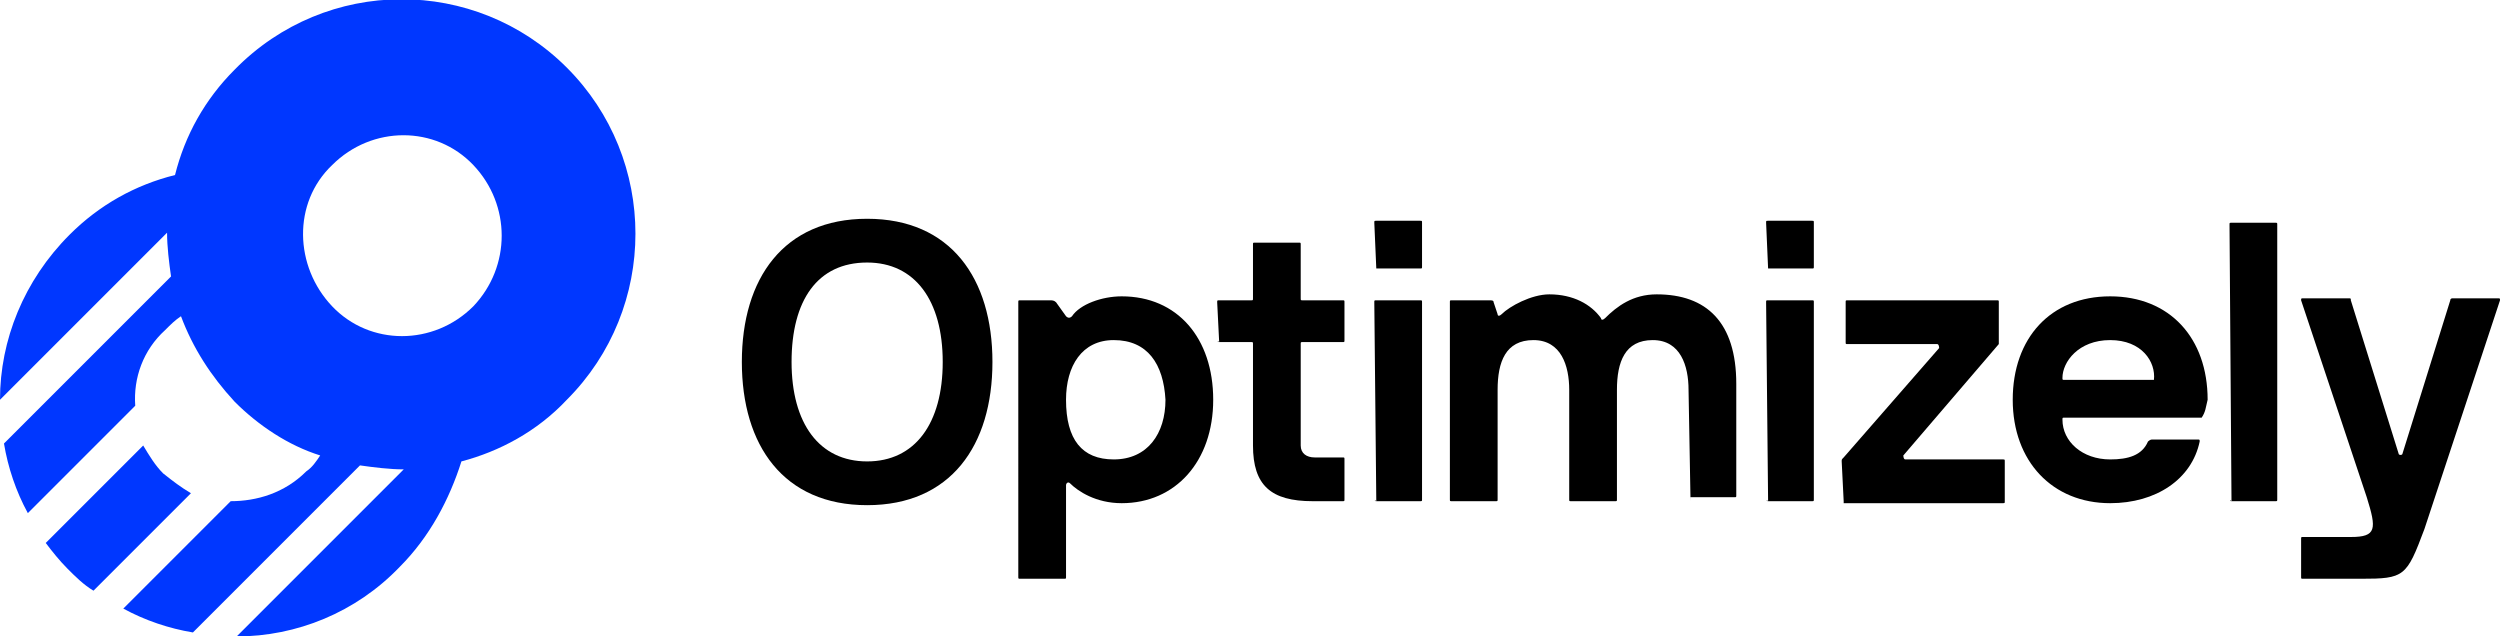 <?xml version="1.0" encoding="utf-8"?>
<!-- Generator: Adobe Illustrator 22.1.0, SVG Export Plug-In . SVG Version: 6.00 Build 0)  -->
<svg version="1.1" id="Optimizely_x5F_Logo_x5F_Mono_x5F_Dark"
	 xmlns="http://www.w3.org/2000/svg" xmlns:xlink="http://www.w3.org/1999/xlink" x="0px" y="0px" viewBox="0 0 125.7 32"
	 style="enable-background:new 0 0 125.7 32;" xml:space="preserve">
<style type="text/css">
	.st0{fill:#0037FF;}
</style>
<g>
	<g>
		<g>
			<g>
				<path d="M56.4,14.9c2.8,0,4.6,2.1,4.6,5.2c0,3.1-1.9,5.2-4.6,5.2c-1.3,0-2.2-0.6-2.6-1c-0.1-0.1-0.2,0-0.2,0.1V29
					c0,0.1,0,0.1-0.1,0.1h-2.2c-0.1,0-0.1,0-0.1-0.1V15.2c0-0.1,0-0.1,0.1-0.1h1.5c0.1,0,0.2,0,0.3,0.1l0.5,0.7
					c0.1,0.1,0.2,0.1,0.3,0C54.3,15.3,55.4,14.9,56.4,14.9z M56,17.1c-1.6,0-2.4,1.3-2.4,3c0,2,0.8,3,2.4,3c1.7,0,2.6-1.3,2.6-3
					C58.5,18.3,57.7,17.1,56,17.1z"/>
				<path d="M121.9,26.6c-0.9,2.4-1,2.5-3.2,2.5h-2.9c-0.1,0-0.1,0-0.1-0.1v-1.9c0-0.1,0-0.1,0.1-0.1h2.4c1.3,0,1.3-0.4,0.8-2
					l-3.3-9.9c0-0.1,0-0.1,0.1-0.1h2.3c0.1,0,0.1,0,0.1,0.1l2.4,7.7c0,0.1,0.2,0.1,0.2,0l2.4-7.7c0-0.1,0.1-0.1,0.1-0.1h2.3
					c0.1,0,0.1,0,0.1,0.1L121.9,26.6z"/>
				<path d="M43.6,25.4c-4.2,0-6.3-3-6.3-7.2s2.1-7.2,6.3-7.2c4.2,0,6.3,3,6.3,7.2S47.8,25.4,43.6,25.4z M47.4,18.2
					c0-3.1-1.4-5-3.8-5c-2.5,0-3.8,1.9-3.8,5s1.4,5,3.8,5C46,23.2,47.4,21.3,47.4,18.2z"/>
				<path d="M61.3,17.2C61.2,17.2,61.2,17.1,61.3,17.2l-0.1-2c0-0.1,0-0.1,0.1-0.1h1.6c0.1,0,0.1,0,0.1-0.1v-2.7
					c0-0.1,0-0.1,0.1-0.1h2.2c0.1,0,0.1,0,0.1,0.1V15c0,0.1,0,0.1,0.1,0.1h2c0.1,0,0.1,0,0.1,0.1v1.9c0,0.1,0,0.1-0.1,0.1h-2
					c-0.1,0-0.1,0-0.1,0.1v5.1c0,0.4,0.3,0.6,0.7,0.6h1.4c0.1,0,0.1,0,0.1,0.1v2c0,0.1,0,0.1-0.1,0.1H66c-2.1,0-3-0.8-3-2.8v-5.1
					c0-0.1,0-0.1-0.1-0.1H61.3z"/>
				<g>
					<path d="M69.2,13.5C69.1,13.5,69.1,13.5,69.2,13.5l-0.1-2.3c0-0.1,0-0.1,0.1-0.1h2.2c0.1,0,0.1,0,0.1,0.1v2.2
						c0,0.1,0,0.1-0.1,0.1H69.2z"/>
					<path d="M69.2,25.2C69.1,25.2,69.1,25.1,69.2,25.2l-0.1-10c0-0.1,0-0.1,0.1-0.1h2.2c0.1,0,0.1,0,0.1,0.1v9.9
						c0,0.1,0,0.1-0.1,0.1H69.2z"/>
				</g>
				<path d="M85,25.2C85,25.2,84.9,25.1,85,25.2l-0.1-5.6c0-1.2-0.4-2.5-1.8-2.5c-1.4,0-1.8,1.1-1.8,2.5v5.5c0,0.1,0,0.1-0.1,0.1H79
					c-0.1,0-0.1,0-0.1-0.1v-5.5c0-1.2-0.4-2.5-1.8-2.5c-1.4,0-1.8,1.1-1.8,2.5v5.5c0,0.1,0,0.1-0.1,0.1H73c-0.1,0-0.1,0-0.1-0.1
					v-9.9c0-0.1,0-0.1,0.1-0.1h1.9c0.1,0,0.2,0,0.2,0.1l0.2,0.6c0,0.1,0.1,0.1,0.2,0c0.4-0.4,1.5-1,2.4-1c1.2,0,2.1,0.5,2.6,1.2
					c0,0.1,0.1,0.1,0.2,0c0.6-0.6,1.4-1.2,2.6-1.2c2.5,0,4,1.4,4,4.5v5.6c0,0.1,0,0.1-0.1,0.1H85z"/>
				<path d="M88.9,13.5C88.8,13.5,88.8,13.5,88.9,13.5l-0.1-2.3c0-0.1,0-0.1,0.1-0.1h2.2c0.1,0,0.1,0,0.1,0.1v2.2
					c0,0.1,0,0.1-0.1,0.1H88.9z"/>
				<path d="M88.9,25.2C88.8,25.2,88.8,25.1,88.9,25.2l-0.1-10c0-0.1,0-0.1,0.1-0.1h2.2c0.1,0,0.1,0,0.1,0.1v9.9
					c0,0.1,0,0.1-0.1,0.1H88.9z"/>
				<path d="M92.7,25.2C92.7,25.2,92.6,25.1,92.7,25.2l-0.1-2c0-0.1,0-0.1,0.1-0.2l4.8-5.5c0,0,0-0.2-0.1-0.2h-4.5
					c-0.1,0-0.1,0-0.1-0.1v-2c0-0.1,0-0.1,0.1-0.1h7.5c0.1,0,0.1,0,0.1,0.1v2c0,0.1,0,0.1,0,0.1l-4.8,5.6c0,0,0,0.2,0.1,0.2h4.9
					c0.1,0,0.1,0,0.1,0.1v2c0,0.1,0,0.1-0.1,0.1H92.7z"/>
				<path d="M110.7,21h-6.9c-0.1,0-0.1,0-0.1,0.1c0,1.1,1,2,2.4,2c0.9,0,1.6-0.2,1.9-0.9c0,0,0.1-0.1,0.2-0.1h2.3
					c0.1,0,0.1,0,0.1,0.1c-0.4,1.9-2.2,3.1-4.5,3.1c-2.9,0-4.9-2.1-4.9-5.2c0-3.1,1.9-5.2,4.9-5.2s4.9,2.1,4.9,5.2
					C110.9,20.5,110.9,20.7,110.7,21C110.8,21,110.8,21,110.7,21z M108.3,19.1C108.3,19.1,108.3,19,108.3,19.1c0.1-0.9-0.6-2-2.2-2
					c-1.6,0-2.4,1.1-2.4,1.9c0,0.1,0,0.1,0.1,0.1H108.3z"/>
				<path d="M112.2,25.2C112.1,25.2,112.1,25.1,112.2,25.2l-0.1-13.9c0-0.1,0-0.1,0.1-0.1h2.2c0.1,0,0.1,0,0.1,0.1v13.8
					c0,0.1,0,0.1-0.1,0.1H112.2z"/>
			</g>
		</g>
	</g>
</g>
<g>
	<path class="st0" d="M11.8,3.5C10.3,5,9.3,6.8,8.8,8.8C6.8,9.3,5,10.3,3.5,11.8C1.2,14.1,0,17.1,0,20.1l8.4-8.4
		c0,0.7,0.1,1.5,0.2,2.2l-8.4,8.4c0.2,1.2,0.6,2.4,1.2,3.5l5.4-5.4c-0.1-1.4,0.4-2.8,1.5-3.8c0.3-0.3,0.5-0.5,0.8-0.7l0,0
		c0.6,1.6,1.5,3,2.7,4.3c1.2,1.2,2.7,2.2,4.3,2.7l0,0c-0.2,0.3-0.4,0.6-0.7,0.8c-1.1,1.1-2.5,1.5-3.8,1.5l-5.4,5.4
		c1.1,0.6,2.3,1,3.5,1.2l8.4-8.4c0.7,0.1,1.5,0.2,2.2,0.2L11.9,32c3,0,6-1.2,8.2-3.5c1.5-1.5,2.5-3.4,3.1-5.3
		c1.9-0.5,3.8-1.5,5.3-3.1c4.6-4.6,4.6-12.1,0-16.7S16.4-1.2,11.8,3.5z M23.8,15.4c-2,2-5.2,2-7.1,0s-2-5.2,0-7.1c2-2,5.2-2,7.1,0
		S25.7,13.4,23.8,15.4z"/>
	<path class="st0" d="M8.2,23.8c-0.4-0.4-0.7-0.9-1-1.4l-4.9,4.9c0.3,0.4,0.7,0.9,1.1,1.3c0.4,0.4,0.8,0.8,1.3,1.1l4.9-4.9
		C9.1,24.5,8.7,24.2,8.2,23.8z"/>
</g>
</svg>
